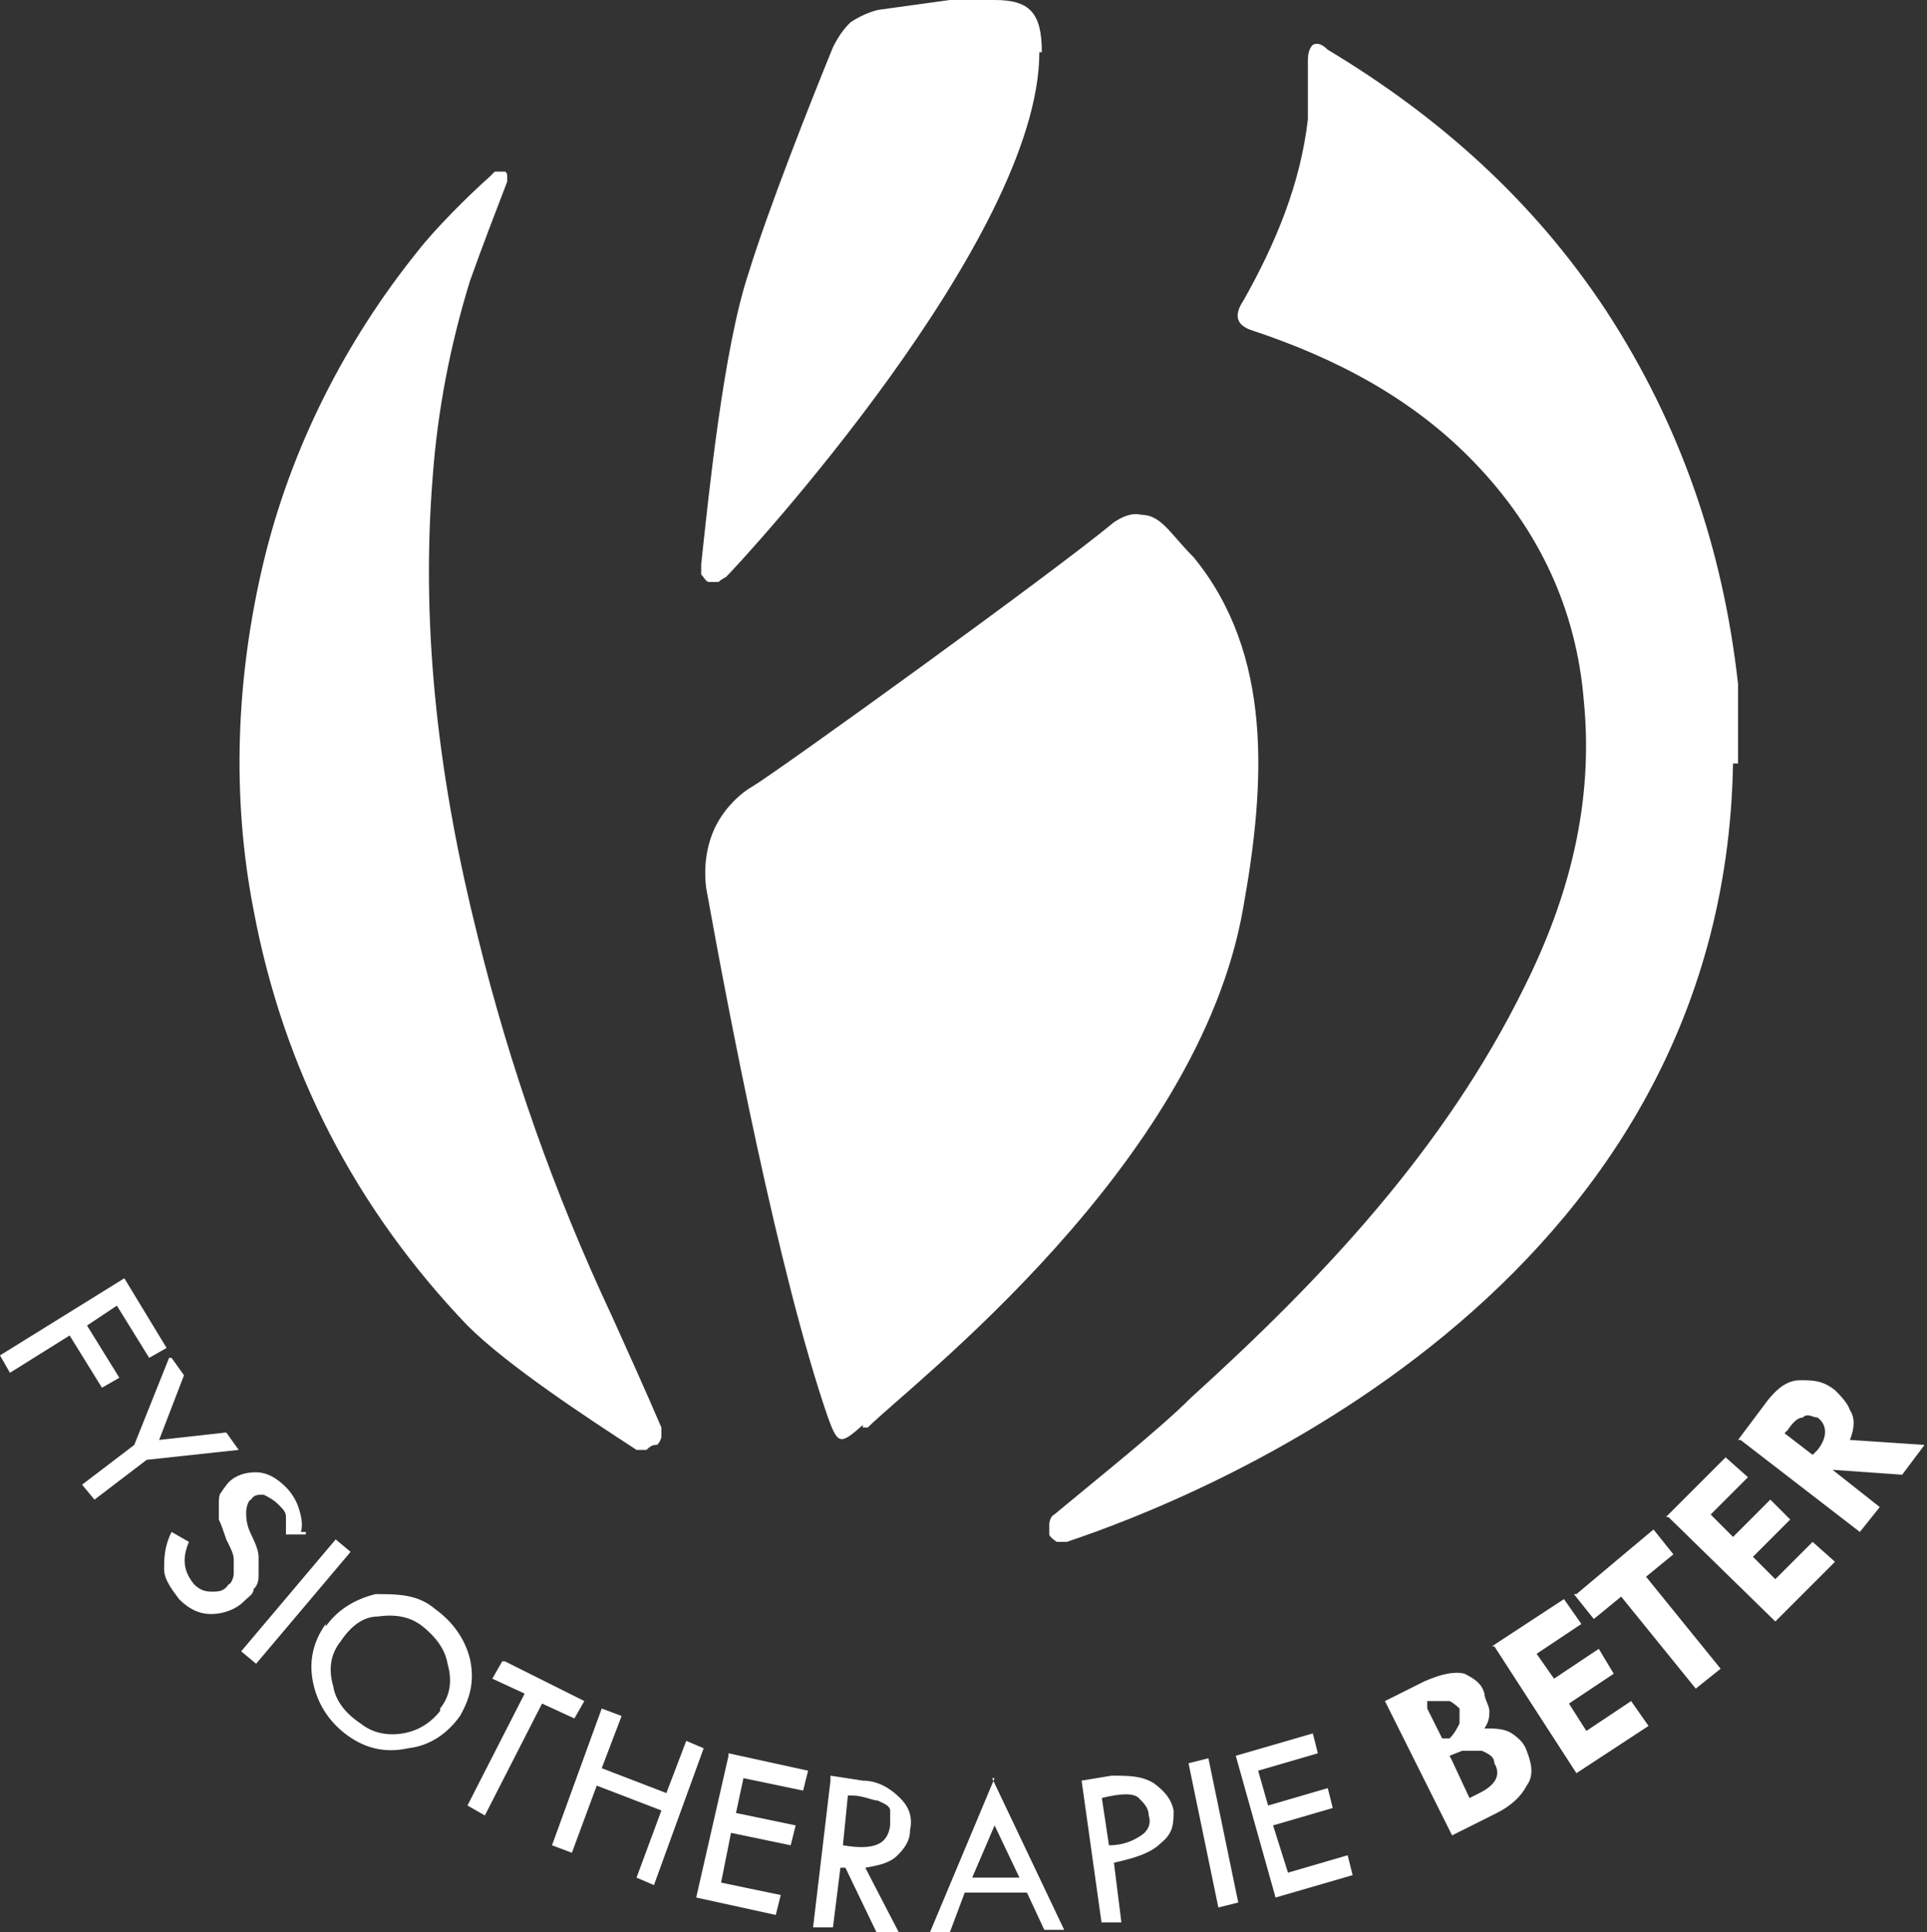 <?xml version="1.0" encoding="UTF-8"?>
<svg id="Laag_1" data-name="Laag 1" xmlns="http://www.w3.org/2000/svg" version="1.1" viewBox="0 0 77.5 77.7">
  <rect x="0" y="0" width="77.5" height="77.7" fill="#333333" stroke="none"/>
  <defs>
    <style>
      .cls-1 {
        fill: #fff;
        stroke-width: 0px;
      }
    </style>
  </defs>
  <path class="cls-1" d="M34.7,57.3c-.9.8-1,.8-1.4-.3-2-5.8-4-16.3-4.9-21.3-.1-.8,0-1.6.3-2.3s.9-1.4,1.6-1.8c1-.6,12.1-8.6,14.5-10.6.3-.2.7-.4,1.1-.3.4,0,.7.2,1,.5s.6.7,1.1,1.2c3.2,3.9,2.9,9.1,2,14.1-1.8,10.4-13.4,19.2-15.1,20.9h-.2Z"/>
  <path class="cls-1" d="M69.7,30.6c-.3,21.4-21.7,29.7-26.8,31.4h-.4c0,0-.3-.2-.3-.3v-.4c0,0,0-.3.2-.4,1.8-1.5,4.2-3.4,5.5-4.7,5.3-4.8,10.2-10,13.4-16.5,1.8-3.6,2.8-7.4,2.4-11.5-.3-3.7-1.8-6.9-4.4-9.6-2.5-2.6-5.6-4.2-8.9-5.3q-1-.3-.4-1.2c1.3-2.3,2.3-4.7,2.6-7.3v-2.3c0-.2,0-.5.2-.7.2-.1.4,0,.6.2,4.5,2.7,8.3,6.1,11.2,10.5,3,4.6,4.7,9.6,5.3,15,0,1.1,0,2.1,0,3.2h-.2Z"/>
  <path class="cls-1" d="M19.9,6.9h.4s.1,0,.1.2v.2c-.5,1.3-1,2.6-1.5,4-.8,2.6-1.3,5.2-1.5,7.9-.5,6.3.3,12.4,1.8,18.4,1.3,5.3,3.1,10.4,5.4,15.3.5,1.1,1.4,3.1,2,4.5v.4c0,0-.1.3-.2.3s-.2,0-.4.2h-.4c-2-1.3-5.2-3.4-6.8-5-4.5-4.7-7.4-10.3-8.6-16.7-.9-4.6-.7-9.4.4-14,1.1-4.6,3.3-8.9,6.2-12.5.7-.9,2-2.2,2.9-3l.2-.2Z"/>
  <path class="cls-1" d="M41.8,2.1c0,7.5-11.9,20.4-12.6,21.1,0,0-.2.1-.3.2h-.4c-.1,0-.2-.2-.3-.3v-.4c.3-2.8.9-8.7,1.9-11.7.8-2.6,2.5-6.9,3.4-9.1.2-.4.4-.7.7-1,.3-.2.7-.4,1.1-.5L38.2,0h1.8C41.4,0,41.9.5,41.9,2.1h-.1Z"/>
  <path class="cls-1" d="M5,51.4l1.7,2.8-.7.4-1.3-2.1-1.2.8,1.3,2.1-.7.4-1.3-2.1-2.4,1.5L0,54.5s5-3.1,5-3.1Z"/>
  <path class="cls-1" d="M6.9,54.6l.5.7-1,2.6,2.7-.3.5.7-3.7.4-2.1,1.6-.5-.6,2.1-1.6,1.4-3.5h0Z"/>
  <path class="cls-1" d="M12.3,61.7h-.8v-.7c0-.2-.1-.3-.3-.5s-.4-.3-.6-.4c-.2,0-.4,0-.5.2-.1,0-.2.3-.2.5s0,.5.2.9.3.7.3.9v.7c0,.2,0,.4-.2.6,0,.2-.2.3-.4.5-.3.3-.8.5-1.3.5s-.9-.2-1.3-.6c-.3-.4-.6-.8-.6-1.2s0-.9.3-1.5l.7.4c-.3.7-.2,1.2.2,1.7.2.2.4.3.7.3s.5,0,.7-.3c.1,0,.2-.3.2-.4v-.6c0-.2-.1-.4-.3-.8-.1-.3-.2-.6-.3-.8v-.6c0-.2,0-.4.1-.5,0,0,.2-.3.3-.4.3-.3.7-.4,1.1-.4s.8.2,1.2.6c.2.2.4.5.5.8s.2.7.1,1h.2Z"/>
  <path class="cls-1" d="M13.5,61.9l.6.5-3.8,4.5-.6-.5,3.8-4.5Z"/>
  <path class="cls-1" d="M13.1,65.4c.5-.7,1.2-1.1,2-1.3.9,0,1.7,0,2.4.6.7.5,1.2,1.2,1.4,2,.2.9,0,1.6-.4,2.3-.5.7-1.2,1.2-2.1,1.3-.9.2-1.7,0-2.4-.5s-1.2-1.2-1.4-2.1,0-1.7.5-2.4h0ZM17.7,68.7c.4-.5.5-1.1.3-1.8-.1-.6-.5-1.1-1-1.5s-1.1-.5-1.8-.4c-.6,0-1.1.4-1.5,1-.4.5-.5,1.1-.3,1.8.1.6.5,1.1,1.1,1.5.5.4,1.1.5,1.7.4s1.1-.4,1.5-.9h0Z"/>
  <path class="cls-1" d="M20.3,66.8l3.2,1.6-.4.7-1.3-.6-2.3,4.5-.7-.4,2.3-4.5-1.3-.6.4-.7h0Z"/>
  <path class="cls-1" d="M24.2,68.7l.8.3-.8,2.1,2.6,1,.8-2.1.7.3-2,5.5-.7-.3,1-2.7-2.6-1-1,2.7-.8-.3,2-5.5Z"/>
  <path class="cls-1" d="M29.3,70.5l3.2.7-.2.8-2.4-.5-.3,1.4,2.4.5-.2.8-2.4-.5-.4,2,2.4.5-.2.8-3.2-.7,1.3-5.7h0Z"/>
  <path class="cls-1" d="M33.4,71.4l1.3.2c.6,0,1.1.3,1.5.7.4.4.5.8.4,1.3,0,.4-.2.7-.5,1s-.7.4-1.3.5l1.4,2.7h-.9c0,0-1.3-2.7-1.3-2.7h-.2l-.3,2.4h-.8l.7-5.9v-.2ZM34.1,72.2l-.2,2c1.2.2,1.8,0,1.9-.8,0-.2,0-.5,0-.6,0-.2-.3-.3-.5-.4-.2,0-.6-.2-1-.2h-.1Z"/>
  <path class="cls-1" d="M39.9,71.5l2.9,6.1h-.8l-.7-1.5h-2.5l-.6,1.6h-.8l2.6-6.2h-.1ZM40,73.4l-.9,2.1h1.9l-1-2.1Z"/>
  <path class="cls-1" d="M43.5,71.6l1.2-.2c.7,0,1.2,0,1.7.3.4.3.7.6.8,1.1,0,.5,0,.9-.5,1.3-.4.4-1,.6-1.9.8l.3,2.4h-.8c0,0-.8-5.7-.8-5.7h0ZM44.3,72.2l.3,2c.6,0,1-.2,1.3-.4.3-.2.4-.5.3-.8,0-.3-.2-.5-.4-.7s-.7-.2-1.5,0Z"/>
  <path class="cls-1" d="M47.8,70.9l.8-.2,1.2,5.8-.8.2-1.2-5.8Z"/>
  <path class="cls-1" d="M49.7,70.6l3.1-.9.2.8-2.4.7.4,1.4,2.4-.7.2.8-2.4.7.6,1.9,2.4-.7.2.8-3.1.9-1.6-5.7h0Z"/>
  <path class="cls-1" d="M55.7,68.4l1.6-.8c.7-.3,1.2-.4,1.6-.3.4.2.7.4.8.8,0,.2.2.5.2.7s0,.4-.2.7c.4,0,.8,0,1.1.2s.5.4.6.7c.2.5.3,1,0,1.4-.2.4-.6.8-1.2,1.1l-1.8.9-2.7-5.4h0ZM57.4,68.7l.6,1.2h.3c.2-.2.3-.4.4-.6v-.6c0,0-.2-.2-.4-.3h-.9v.3ZM58.4,70.8l.7,1.5.4-.2c.6-.3.9-.7.6-1.2,0-.3-.3-.4-.5-.5-.2,0-.5,0-.8,0l-.5.2h0Z"/>
  <path class="cls-1" d="M60,66.2l2.9-1.9.7,1-1.8,1.2.7,1,1.8-1.2.6,1-1.8,1.2.7,1.1,1.8-1.2.7,1-2.9,1.9-3.3-5.1h-.1Z"/>
  <path class="cls-1" d="M63.4,64.1l3.1-2.6.8,1-1.1.9,3,3.7-1,.8-3-3.7-1.1.9-.8-1h0Z"/>
  <path class="cls-1" d="M67,61l2.4-2.4.9.8-1.5,1.5.9.9,1.5-1.5.8.8-1.5,1.5.9.9,1.5-1.5.9.8-2.4,2.4-4.3-4.2h-.1Z"/>
  <path class="cls-1" d="M69.9,57.9l1.2-1.6c.4-.5.8-.8,1.3-.8s.9,0,1.4.4c.2.2.5.5.6.8.2.3.2.7,0,1.2l3,.2-.9,1.2-2.8-.2h0c0,0,1.9,1.5,1.9,1.5l-.8,1-4.8-3.7h0ZM71.6,57.5l1.3,1,.2-.2c.4-.5.4-1,0-1.3-.2,0-.4-.2-.6,0-.2,0-.4.2-.6.5l-.2.2h-.1Z"/>
</svg>